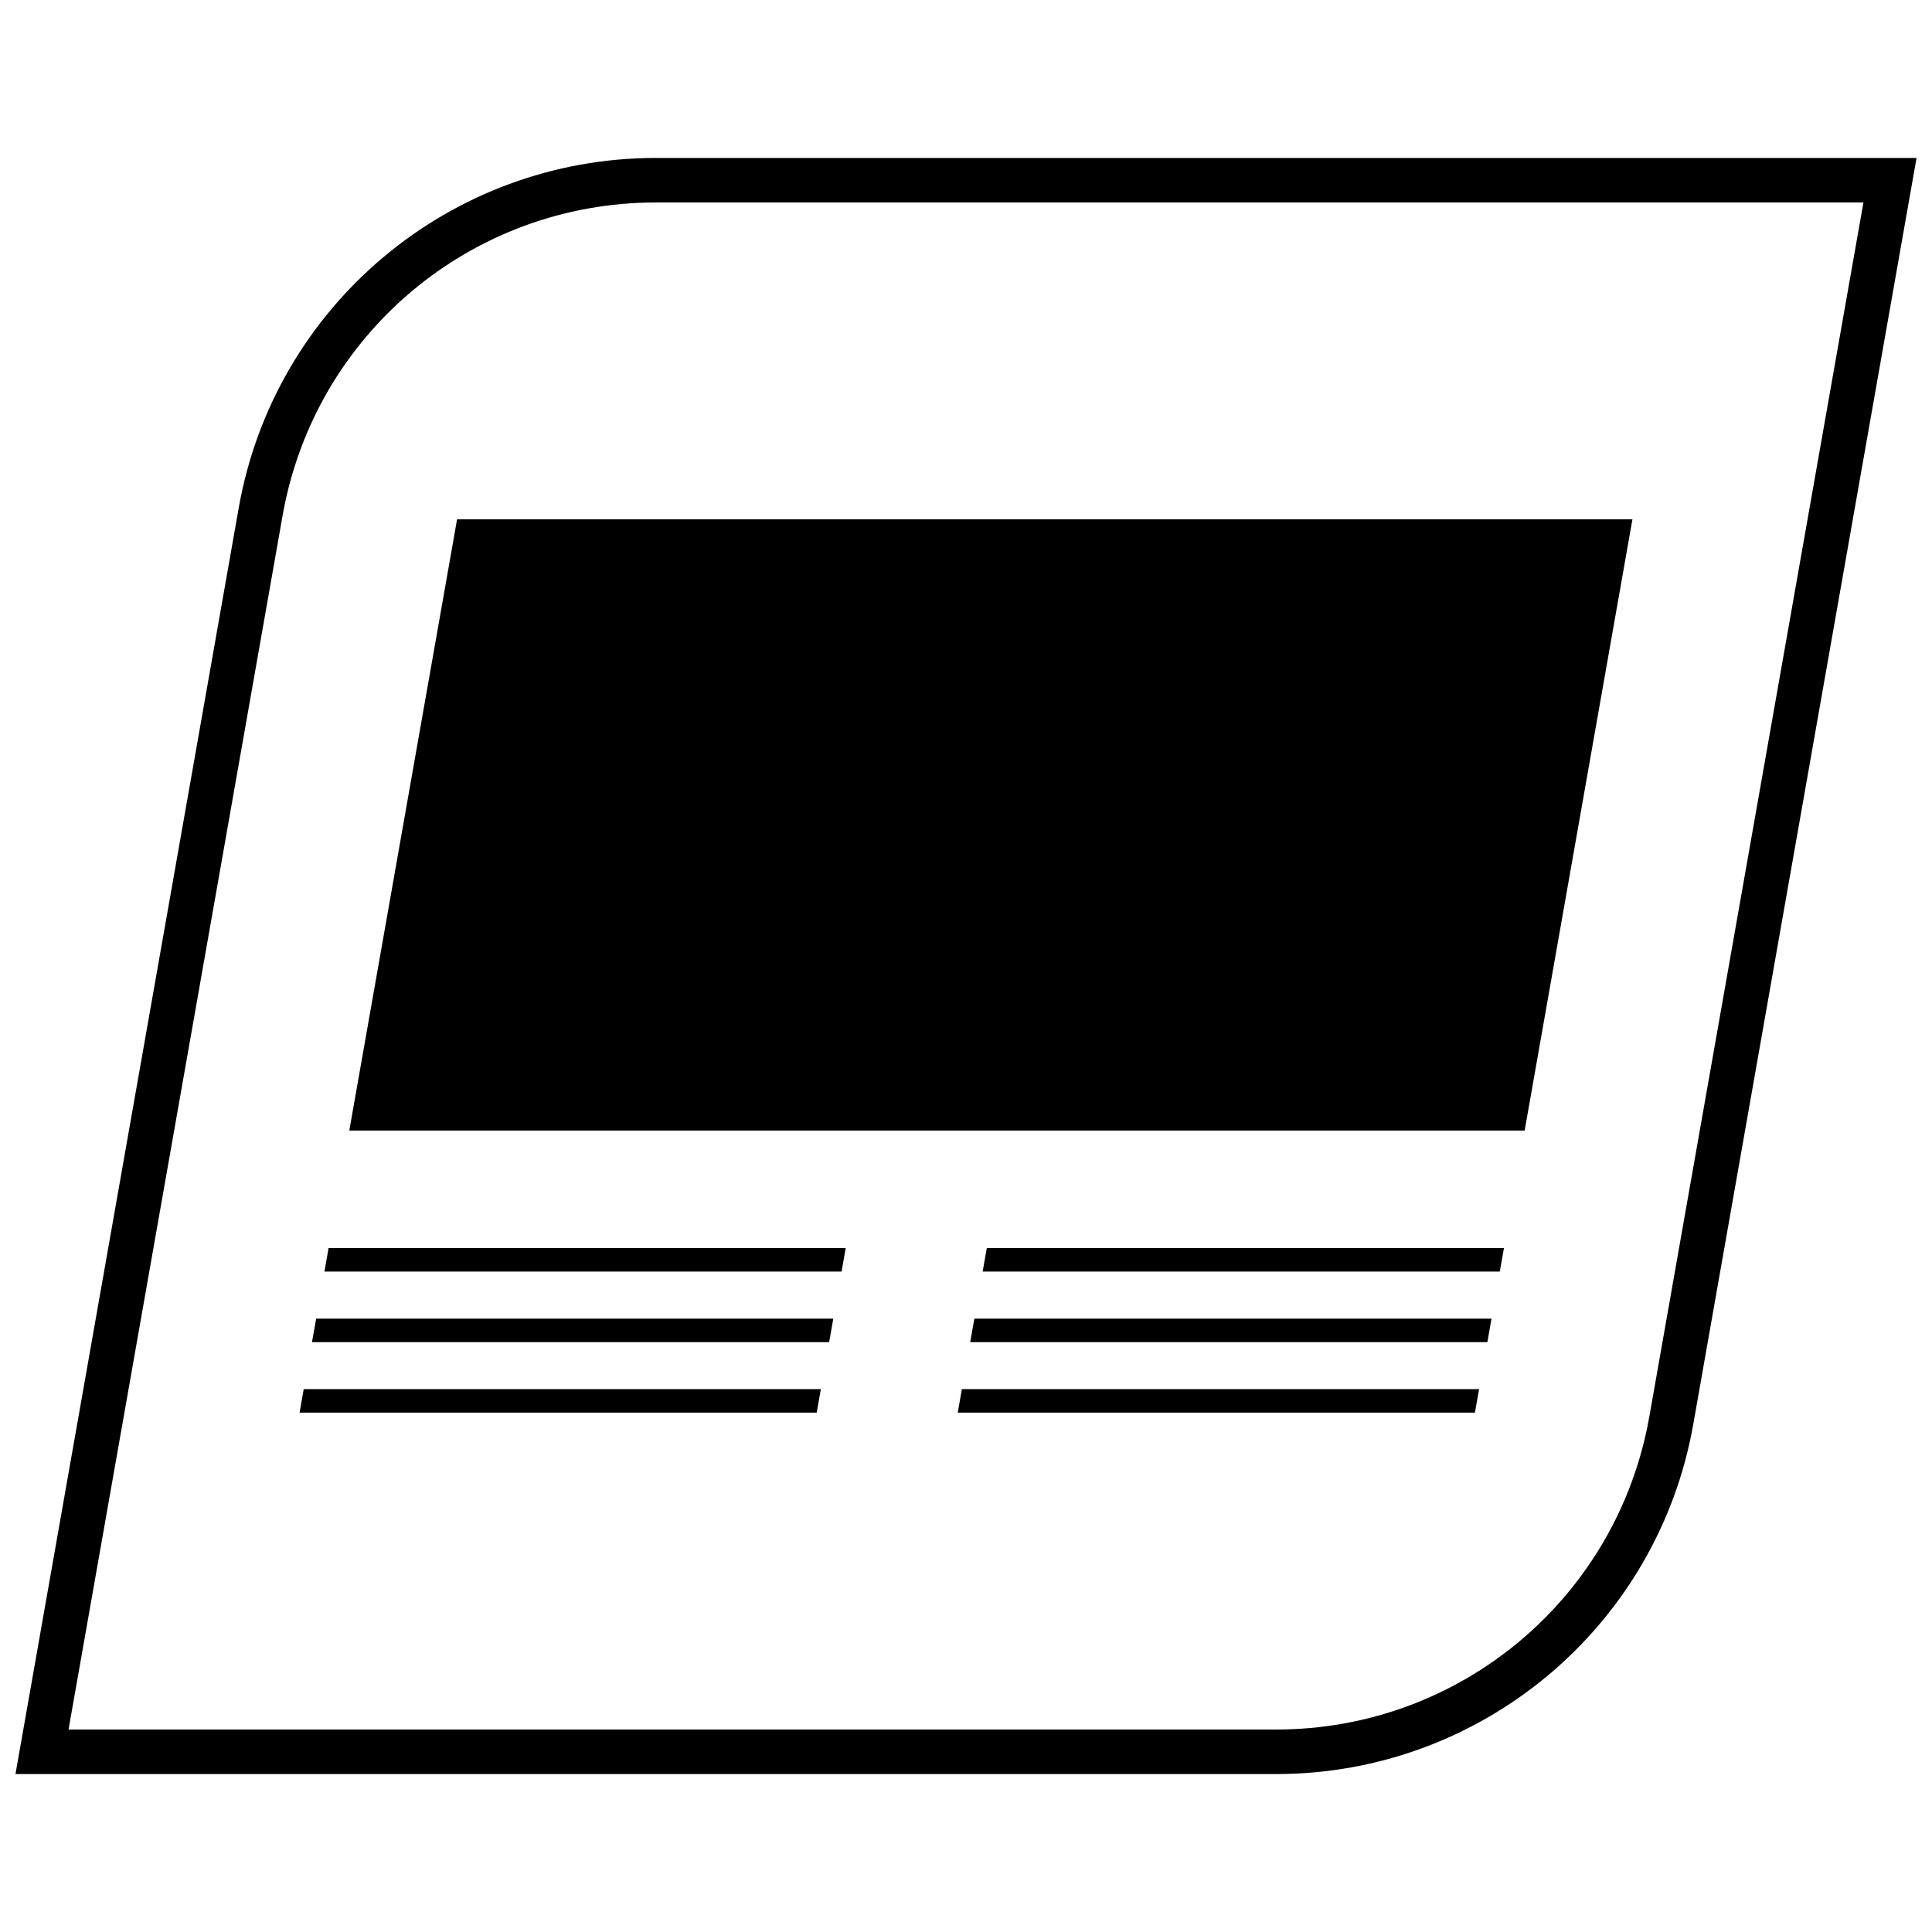 <?xml version="1.0" encoding="UTF-8"?>
<!-- Uploaded to: SVG Repo, www.svgrepo.com, Generator: SVG Repo Mixer Tools -->
<svg width="800px" height="800px" version="1.1" viewBox="144 144 512 512" xmlns="http://www.w3.org/2000/svg">
 <defs>
  <clipPath id="a">
   <path d="m148.09 185h503.81v430h-503.81z"/>
  </clipPath>
 </defs>
 <path d="m229.98 480.98h137.05l1.094-6.234h-137.05z"/>
 <path d="m226.68 499.68h137.05l1.105-6.227h-137.05z"/>
 <path d="m223.39 518.36h137.05l1.094-6.227h-137.05z"/>
 <path d="m404.41 480.98h137.05l1.105-6.234h-137.05z"/>
 <path d="m401.11 499.68h137.06l1.094-6.227h-137.05z"/>
 <path d="m535.97 512.14h-137.06l-1.098 6.227h137.05z"/>
 <path d="m576.61 281.63h-311.48l-28.562 161.98h311.48z"/>
 <g clip-path="url(#a)">
  <path d="m592.74 521.41 59.164-335.55h-334.12c-54.457 0-101.06 39.102-110.52 92.742l-59.164 335.54h334.12c54.465 0 101.07-39.102 110.52-92.73zm-373.85-240.77c8.477-48.082 50.066-82.98 98.887-82.98h320.05l-56.727 321.7c-8.477 48.082-50.066 82.98-98.887 82.98l-320.05-0.004z"/>
 </g>
</svg>